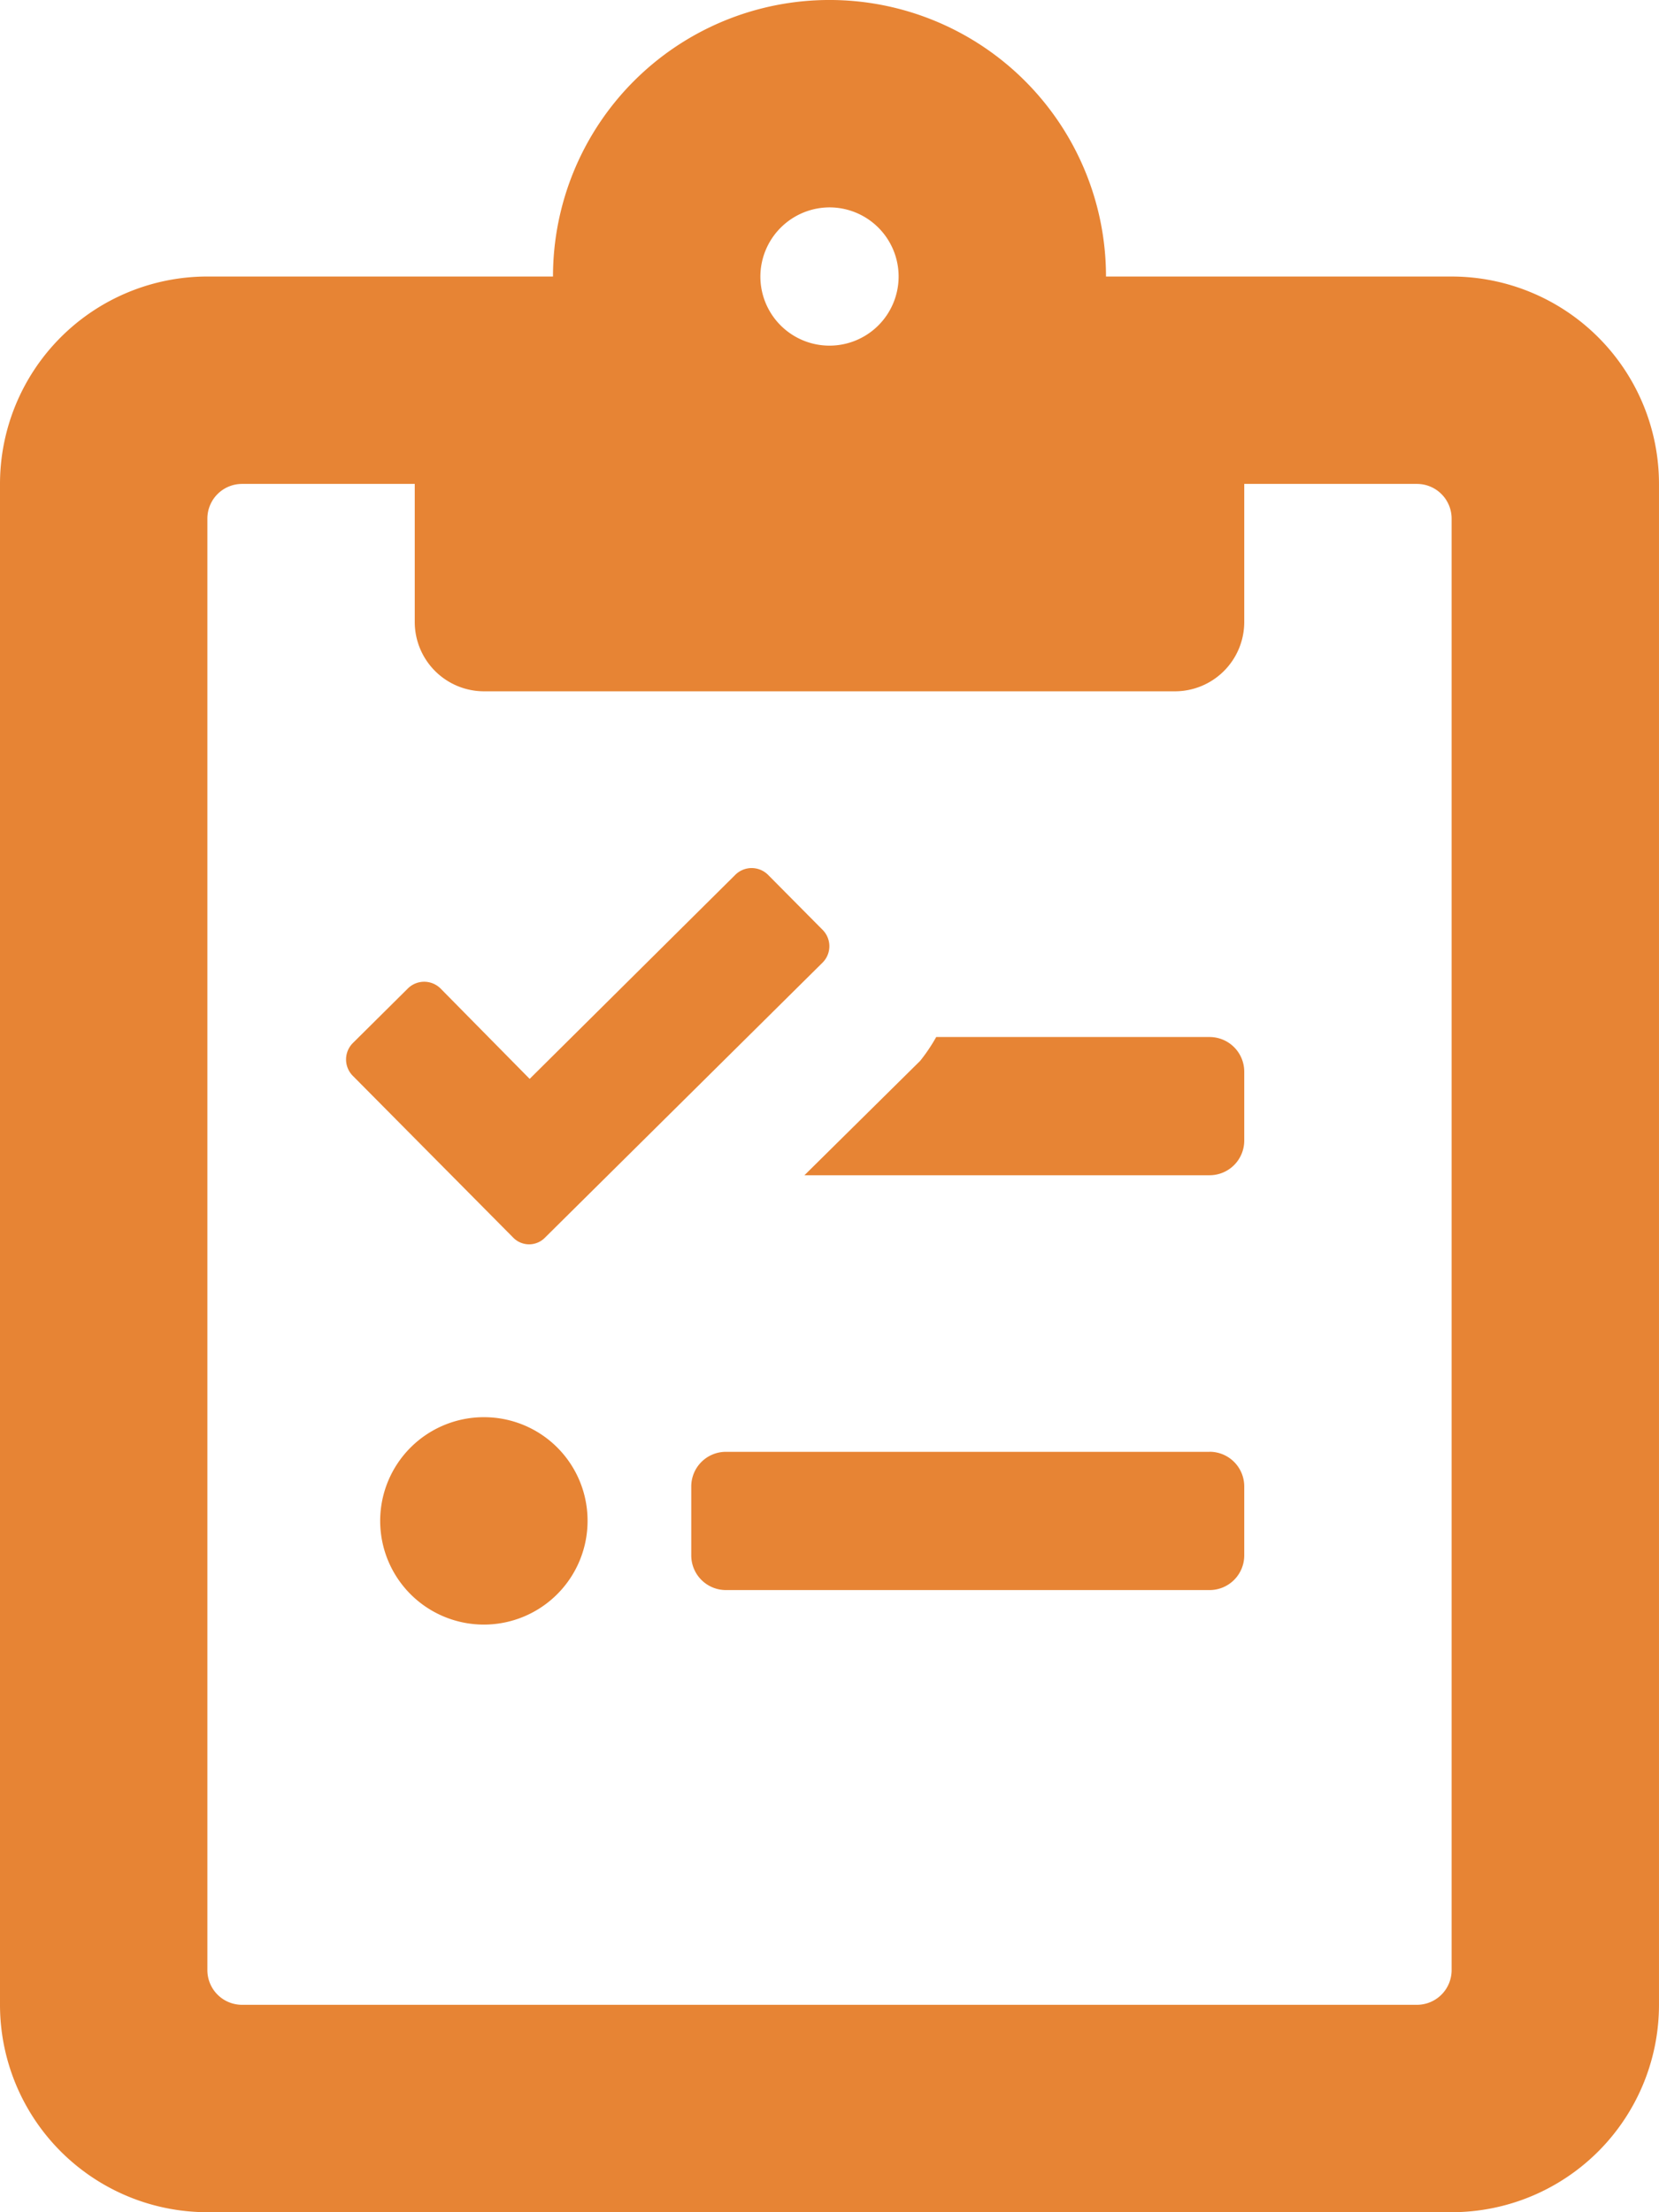 <svg xmlns="http://www.w3.org/2000/svg" width="121.115" height="161.486" viewBox="0 0 121.115 161.486">
  <path id="clipboard-list-check-regular_1_" data-name="clipboard-list-check-regular (1)" d="M39.8,90.331l20.249-20.06a1.694,1.694,0,0,0,0-2.4l-3.974-4.006a1.694,1.694,0,0,0-2.4,0L38.668,78.756l-6.5-6.592a1.694,1.694,0,0,0-2.4,0l-4.006,3.974a1.694,1.694,0,0,0,0,2.4l11.7,11.8A1.619,1.619,0,0,0,39.8,90.331Zm66.172-70.146H80.743a20.186,20.186,0,0,0-40.372,0H15.139A15.143,15.143,0,0,0,0,35.325V146.347a15.143,15.143,0,0,0,15.139,15.139h90.836a15.143,15.143,0,0,0,15.139-15.139V35.325A15.143,15.143,0,0,0,105.975,20.186ZM60.557,15.139a5.046,5.046,0,1,1-5.046,5.046A5.061,5.061,0,0,1,60.557,15.139Zm45.418,128.684a2.531,2.531,0,0,1-2.523,2.523H17.663a2.531,2.531,0,0,1-2.523-2.523V37.848a2.531,2.531,0,0,1,2.523-2.523H30.279V45.418a5.061,5.061,0,0,0,5.046,5.046H85.79a5.061,5.061,0,0,0,5.046-5.046V35.325h12.616a2.531,2.531,0,0,1,2.523,2.523Zm-70.65-40.372a7.57,7.57,0,1,0,7.57,7.57A7.552,7.552,0,0,0,35.325,103.452ZM88.313,75.7H68.348a12.834,12.834,0,0,1-1.167,1.735L58.728,85.79H88.313a2.531,2.531,0,0,0,2.523-2.523V78.22A2.531,2.531,0,0,0,88.313,75.7Zm0,30.279H52.988a2.531,2.531,0,0,0-2.523,2.523v5.046a2.531,2.531,0,0,0,2.523,2.523H88.313a2.531,2.531,0,0,0,2.523-2.523V108.5A2.531,2.531,0,0,0,88.313,105.975Z" fill="#e78434"/>
</svg>
